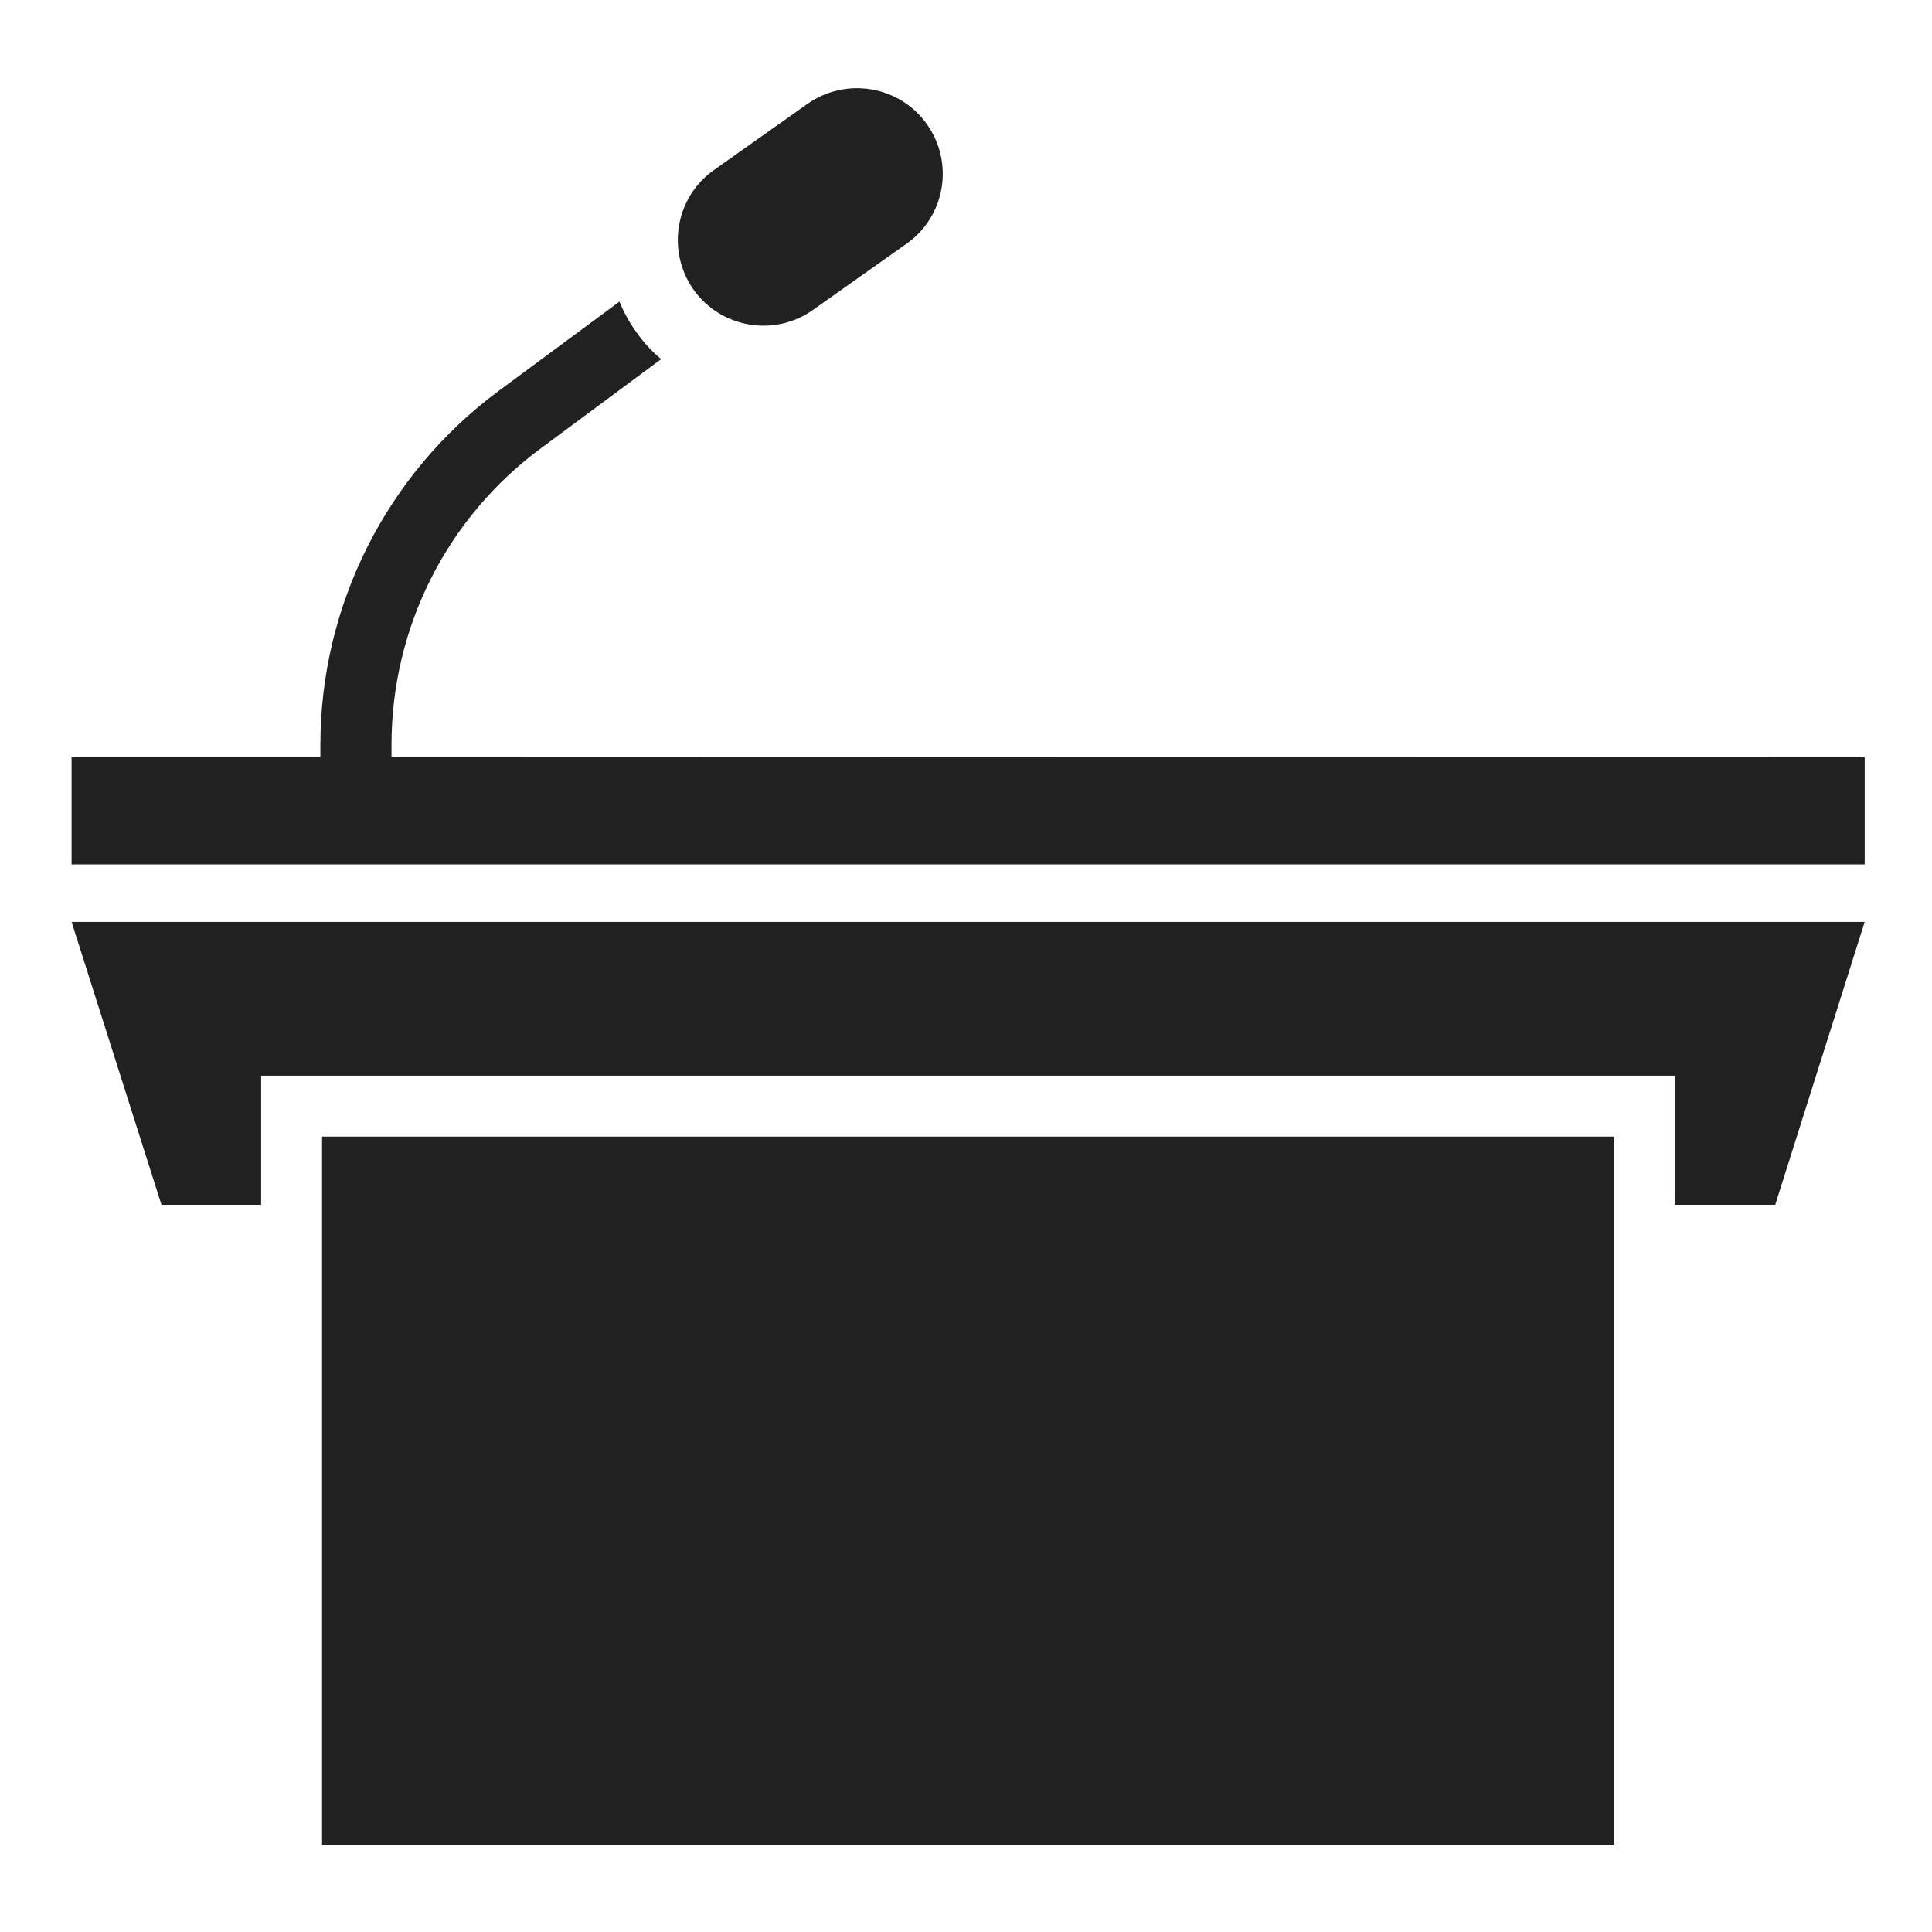<?xml version="1.0" encoding="utf-8"?>
<!-- Generator: Adobe Illustrator 24.3.0, SVG Export Plug-In . SVG Version: 6.00 Build 0)  -->
<svg version="1.1" id="_x32_" xmlns="http://www.w3.org/2000/svg" xmlns:xlink="http://www.w3.org/1999/xlink" x="0px" y="0px"
	 viewBox="0 0 453.5 453.5" style="enable-background:new 0 0 453.5 453.5;" xml:space="preserve">
<style type="text/css">
	.st0{fill:#212121;}
</style>
<g>
	<path class="st0" d="M91.9,177.6v-2.8c0-27.5,13-53.3,35.1-69.6l28.2-20.9c-2.3-1.9-4.3-4.1-6-6.6c-1.6-2.2-2.8-4.5-3.8-6.9
		l-28.4,21c-26.3,19.5-41.8,50.3-41.8,83.1v2.8H16.8v25.2h420.9v-25.2L91.9,177.6L91.9,177.6z"/>
	<polygon class="st0" points="37.9,282.8 61.3,282.8 61.3,252.5 393.2,252.5 393.2,282.8 416.7,282.8 437.7,216.4 16.8,216.4 	"/>
	<rect x="75.6" y="266.8" class="st0" width="303.3" height="166.2"/>
	<path class="st0" d="M190.9,72.7l21.9-15.5c9.1-6.4,11.2-19,4.8-28c-6.4-9.1-19-11.2-28.1-4.8l-21.9,15.5
		c-9.1,6.4-11.2,19-4.8,28.1C169.2,77,181.8,79.2,190.9,72.7z"/>
</g>
</svg>
